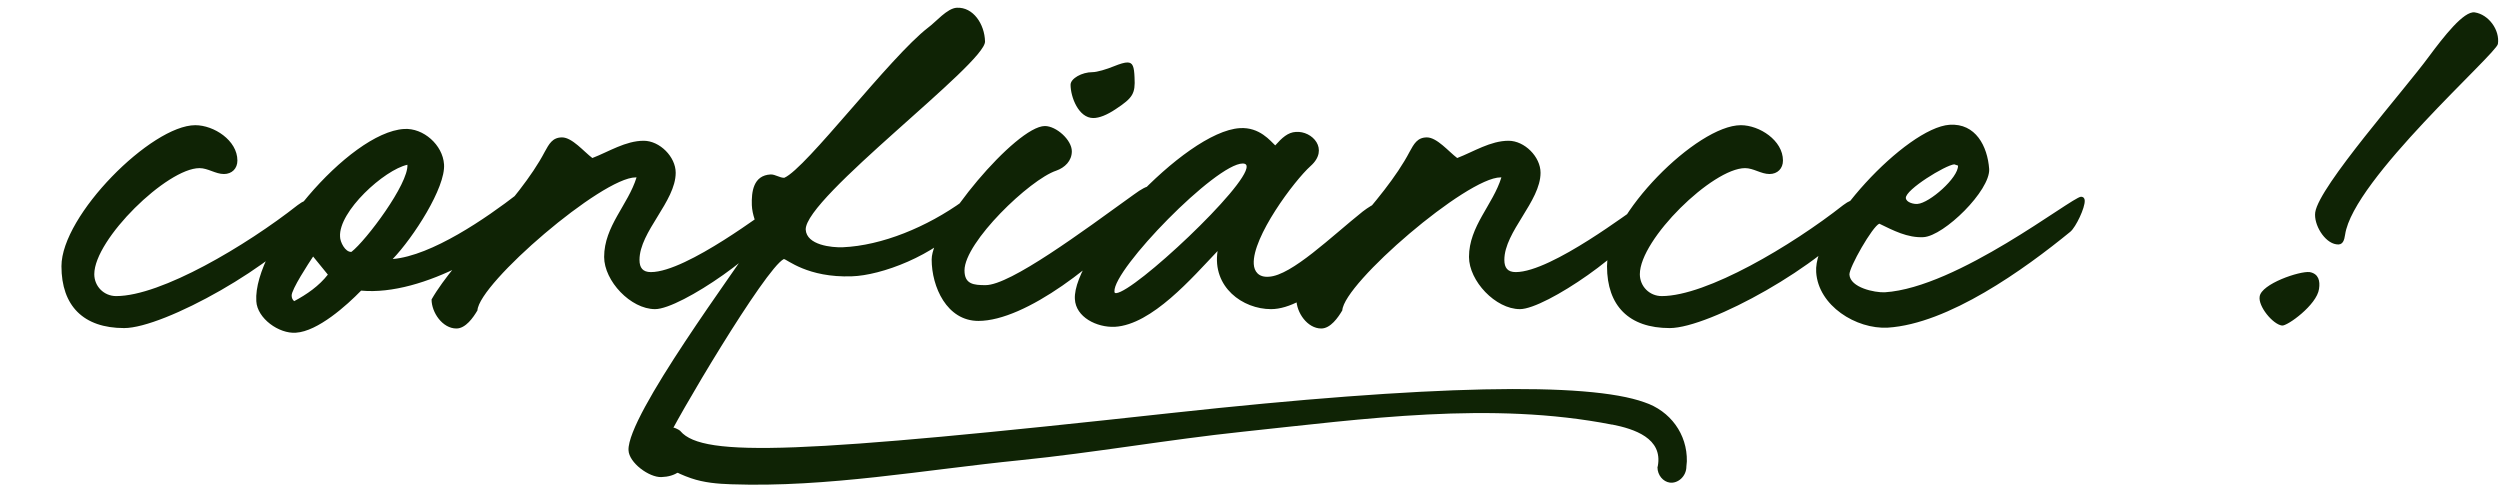 <svg xmlns="http://www.w3.org/2000/svg" width="392" height="76" viewBox="0 0 392 76" fill="none"><path d="M9.636 41.74C9.636 33.754 23.76 19.63 30.624 19.63C33.528 19.63 37.224 22.006 37.224 25.174C37.224 26.428 36.366 27.286 35.112 27.286C33.792 27.286 32.604 26.362 31.284 26.362C26.202 26.362 14.784 37.516 14.784 42.994C14.784 44.908 16.302 46.426 18.216 46.426C25.278 46.426 38.61 38.506 46.662 32.17C47.52 31.51 48.246 31.246 48.774 31.246C49.962 31.246 50.292 32.632 49.236 34.018C43.692 41.476 25.674 51.442 19.47 51.442C13.068 51.442 9.636 47.944 9.636 41.74ZM81.174 30.388C85.398 27.154 86.19 30.388 83.88 33.16C79.59 38.374 66.39 46.492 56.622 45.568C54.378 47.878 49.824 51.97 46.392 52.168C43.752 52.366 40.32 49.924 40.188 47.218C39.66 38.704 54.708 20.752 63.354 20.224C66.39 20.026 69.426 22.732 69.624 25.768C69.888 29.398 64.806 37.252 61.572 40.618C67.71 40.09 76.224 34.216 81.174 30.388ZM55.104 39.496C57.414 37.714 64.08 28.804 63.882 25.834C60.252 26.626 53.058 33.16 53.322 37.12C53.322 37.912 54.114 39.562 55.104 39.496ZM46.128 47.218C48.108 46.162 50.022 44.842 51.408 43.06L49.098 40.222C48.438 41.212 45.666 45.436 45.732 46.36C45.732 46.69 45.864 47.02 46.128 47.218ZM67.669 46.954C71.431 40.354 81.331 31.642 85.423 23.788C86.083 22.6 86.611 21.544 88.129 21.544C89.713 21.544 91.561 23.788 92.881 24.778C95.455 23.788 98.095 22.072 100.933 22.072C103.441 22.072 105.949 24.58 105.949 27.088C105.949 31.576 100.273 36.328 100.273 40.75C100.273 42.004 100.801 42.664 102.055 42.664C107.731 42.664 120.601 32.632 120.931 32.632C121.789 32.632 122.317 33.886 122.119 34.546C120.667 38.836 106.741 48.472 102.715 48.472C98.887 48.472 94.729 44.05 94.729 40.288C94.729 35.47 98.491 32.104 99.811 27.814H99.679C94.399 27.814 75.127 44.38 74.863 48.67C74.203 49.792 73.015 51.508 71.563 51.508C69.385 51.508 67.669 49 67.669 46.954ZM98.55 70.582C98.352 65.104 115.446 42.202 119.142 36.46C118.548 35.074 117.954 33.688 117.888 32.17C117.822 30.124 118.086 27.484 120.858 27.352C121.584 27.352 122.244 27.88 122.97 27.88C126.402 26.428 139.536 8.938 145.542 4.318C146.73 3.46 148.512 1.282 150.03 1.216C152.604 1.084 154.386 3.79 154.452 6.496C154.584 9.928 126.204 30.982 126.336 35.998C126.468 38.44 130.428 38.836 132.144 38.77C138.282 38.506 145.344 35.602 151.02 31.51C151.218 31.378 151.416 31.312 151.548 31.312C152.472 31.312 151.944 34.216 151.284 34.876C146.532 40.156 138.084 43.192 133.596 43.324C126.6 43.588 123.366 40.618 122.904 40.618C120 42.07 105.81 66.028 104.226 69.724C104.952 69.79 105.48 69.394 106.14 69.328C107.262 69.328 107.526 70.582 107.526 71.44C107.658 73.75 105.81 74.74 103.698 74.806C101.784 74.872 98.616 72.562 98.55 70.582ZM171.429 18.508C169.119 18.508 167.865 15.208 167.865 13.294C167.865 12.304 169.647 11.314 171.297 11.314C172.023 11.314 173.541 10.852 174.663 10.39C175.653 9.994 176.313 9.796 176.775 9.796C177.633 9.796 177.831 10.456 177.897 12.172C178.029 14.68 177.633 15.34 174.927 17.122C173.541 18.046 172.353 18.508 171.429 18.508ZM146.085 40.684C146.085 35.602 159.351 19.762 163.839 19.762C165.621 19.762 168.063 21.94 168.063 23.722C168.063 25.24 166.941 26.296 165.621 26.758C161.463 28.144 151.233 37.978 151.233 42.4C151.233 44.578 152.685 44.71 154.533 44.71C158.427 44.71 169.713 36.328 177.765 30.52C179.019 29.596 179.811 29.2 180.273 29.2C181.791 29.2 179.877 32.896 179.349 33.424C172.485 41.212 160.803 50.32 153.411 50.32C148.461 50.32 146.085 44.974 146.085 40.684ZM213.685 33.16C215.401 31.84 217.051 31.18 218.107 31.18C219.757 31.18 220.087 32.566 217.579 35.206C212.497 40.486 205.039 48.472 199.297 48.472C194.875 48.472 190.057 45.04 190.915 39.364C186.955 43.522 180.619 50.914 174.811 51.244C171.973 51.376 168.673 49.726 168.541 46.888C168.145 39.958 185.701 20.62 194.413 20.092C197.515 19.894 199.231 22.138 199.957 22.798C201.013 21.61 201.937 20.752 203.191 20.686C205.765 20.488 208.471 23.392 205.501 26.032C202.927 28.342 196.327 37.186 196.591 41.41C196.657 42.532 197.317 43.522 198.967 43.39C202.531 43.192 208.801 37.054 213.685 33.16ZM175.009 45.964C177.913 45.766 195.667 29.134 195.469 26.098C195.469 25.768 195.205 25.636 194.875 25.636C190.651 25.636 174.547 42.202 174.745 45.7C174.745 45.898 174.811 45.964 175.009 45.964ZM203.278 46.954C207.04 40.354 216.94 31.642 221.032 23.788C221.692 22.6 222.22 21.544 223.738 21.544C225.322 21.544 227.17 23.788 228.49 24.778C231.064 23.788 233.704 22.072 236.542 22.072C239.05 22.072 241.558 24.58 241.558 27.088C241.558 31.576 235.882 36.328 235.882 40.75C235.882 42.004 236.41 42.664 237.664 42.664C243.34 42.664 256.21 32.632 256.54 32.632C257.398 32.632 257.926 33.886 257.728 34.546C256.276 38.836 242.35 48.472 238.324 48.472C234.496 48.472 230.338 44.05 230.338 40.288C230.338 35.47 234.1 32.104 235.42 27.814H235.288C230.008 27.814 210.736 44.38 210.472 48.67C209.812 49.792 208.624 51.508 207.172 51.508C204.994 51.508 203.278 49 203.278 46.954ZM251.98 41.74C251.98 33.754 266.104 19.63 272.968 19.63C275.872 19.63 279.568 22.006 279.568 25.174C279.568 26.428 278.71 27.286 277.456 27.286C276.136 27.286 274.948 26.362 273.628 26.362C268.546 26.362 257.128 37.516 257.128 42.994C257.128 44.908 258.646 46.426 260.56 46.426C267.622 46.426 280.954 38.506 289.006 32.17C289.864 31.51 290.59 31.246 291.118 31.246C292.306 31.246 292.636 32.632 291.58 34.018C286.036 41.476 268.018 51.442 261.814 51.442C255.412 51.442 251.98 47.944 251.98 41.74ZM295.534 45.832C306.952 45.106 324.772 30.982 326.29 30.85C326.686 30.85 326.884 31.114 326.884 31.444C326.95 32.566 325.498 35.602 324.64 36.328C317.38 42.268 305.5 50.782 295.996 51.376C291.046 51.64 285.106 47.944 284.776 42.664C284.314 35.734 298.9 20.026 305.698 19.564C309.79 19.3 311.638 22.93 311.902 26.494C312.1 29.86 304.84 36.988 301.606 37.186C299.098 37.318 296.854 36.13 294.676 35.074C293.62 35.47 289.924 41.938 289.99 43.06C290.122 45.106 293.95 45.898 295.534 45.832ZM307.018 25.966L306.424 25.768C305.038 25.9 298.768 29.728 298.834 31.048C298.9 31.774 300.154 32.038 300.682 31.972C302.53 31.84 307.084 27.88 307.018 25.966ZM363.028 33.292C363.622 29.2 377.152 13.954 380.848 8.872C383.158 5.77 386.326 1.678 388.042 1.942C390.22 2.272 392.002 4.714 391.672 6.892C391.474 8.41 368.968 28.144 367.714 36.79C367.582 37.648 367.384 38.506 366.328 38.308C364.48 38.044 362.764 35.206 363.028 33.292ZM354.316 46.492C354.58 44.512 360.586 42.466 362.17 42.664C363.556 42.928 363.82 44.05 363.622 45.304C363.292 47.812 358.606 51.178 357.814 51.046C356.362 50.848 354.052 48.01 354.316 46.492Z" fill="#0F2305"></path><path d="M252.777 66.566C256.254 67.253 260.756 68.714 259.944 73.082C259.944 73.135 259.908 73.205 259.891 73.258C259.891 74.526 260.791 75.529 261.815 75.67C263.068 75.847 264.427 74.719 264.427 73.135C264.445 72.87 264.48 72.606 264.498 72.342C264.586 68.063 261.885 64.417 257.843 63.079C248.911 59.874 224.375 60.332 183.741 64.752C125.525 71.127 110.274 71.761 106.708 67.622C106.69 67.605 106.673 67.57 106.655 67.552C106.39 67.358 105.755 66.936 104.89 66.971C104.643 66.971 103.601 67.006 102.983 67.887C102.33 68.802 102.33 70.352 103.036 71.673C103.089 71.743 103.142 71.796 103.195 71.867C104.307 73.152 105.896 74.138 108.35 74.984C110.397 75.688 112.515 75.864 114.669 75.935C129.744 76.463 144.977 73.663 159.911 72.166C171.596 70.986 183.193 68.926 194.879 67.693C213.908 65.685 233.801 62.868 252.777 66.583V66.566Z" fill="#0F2305"></path></svg>